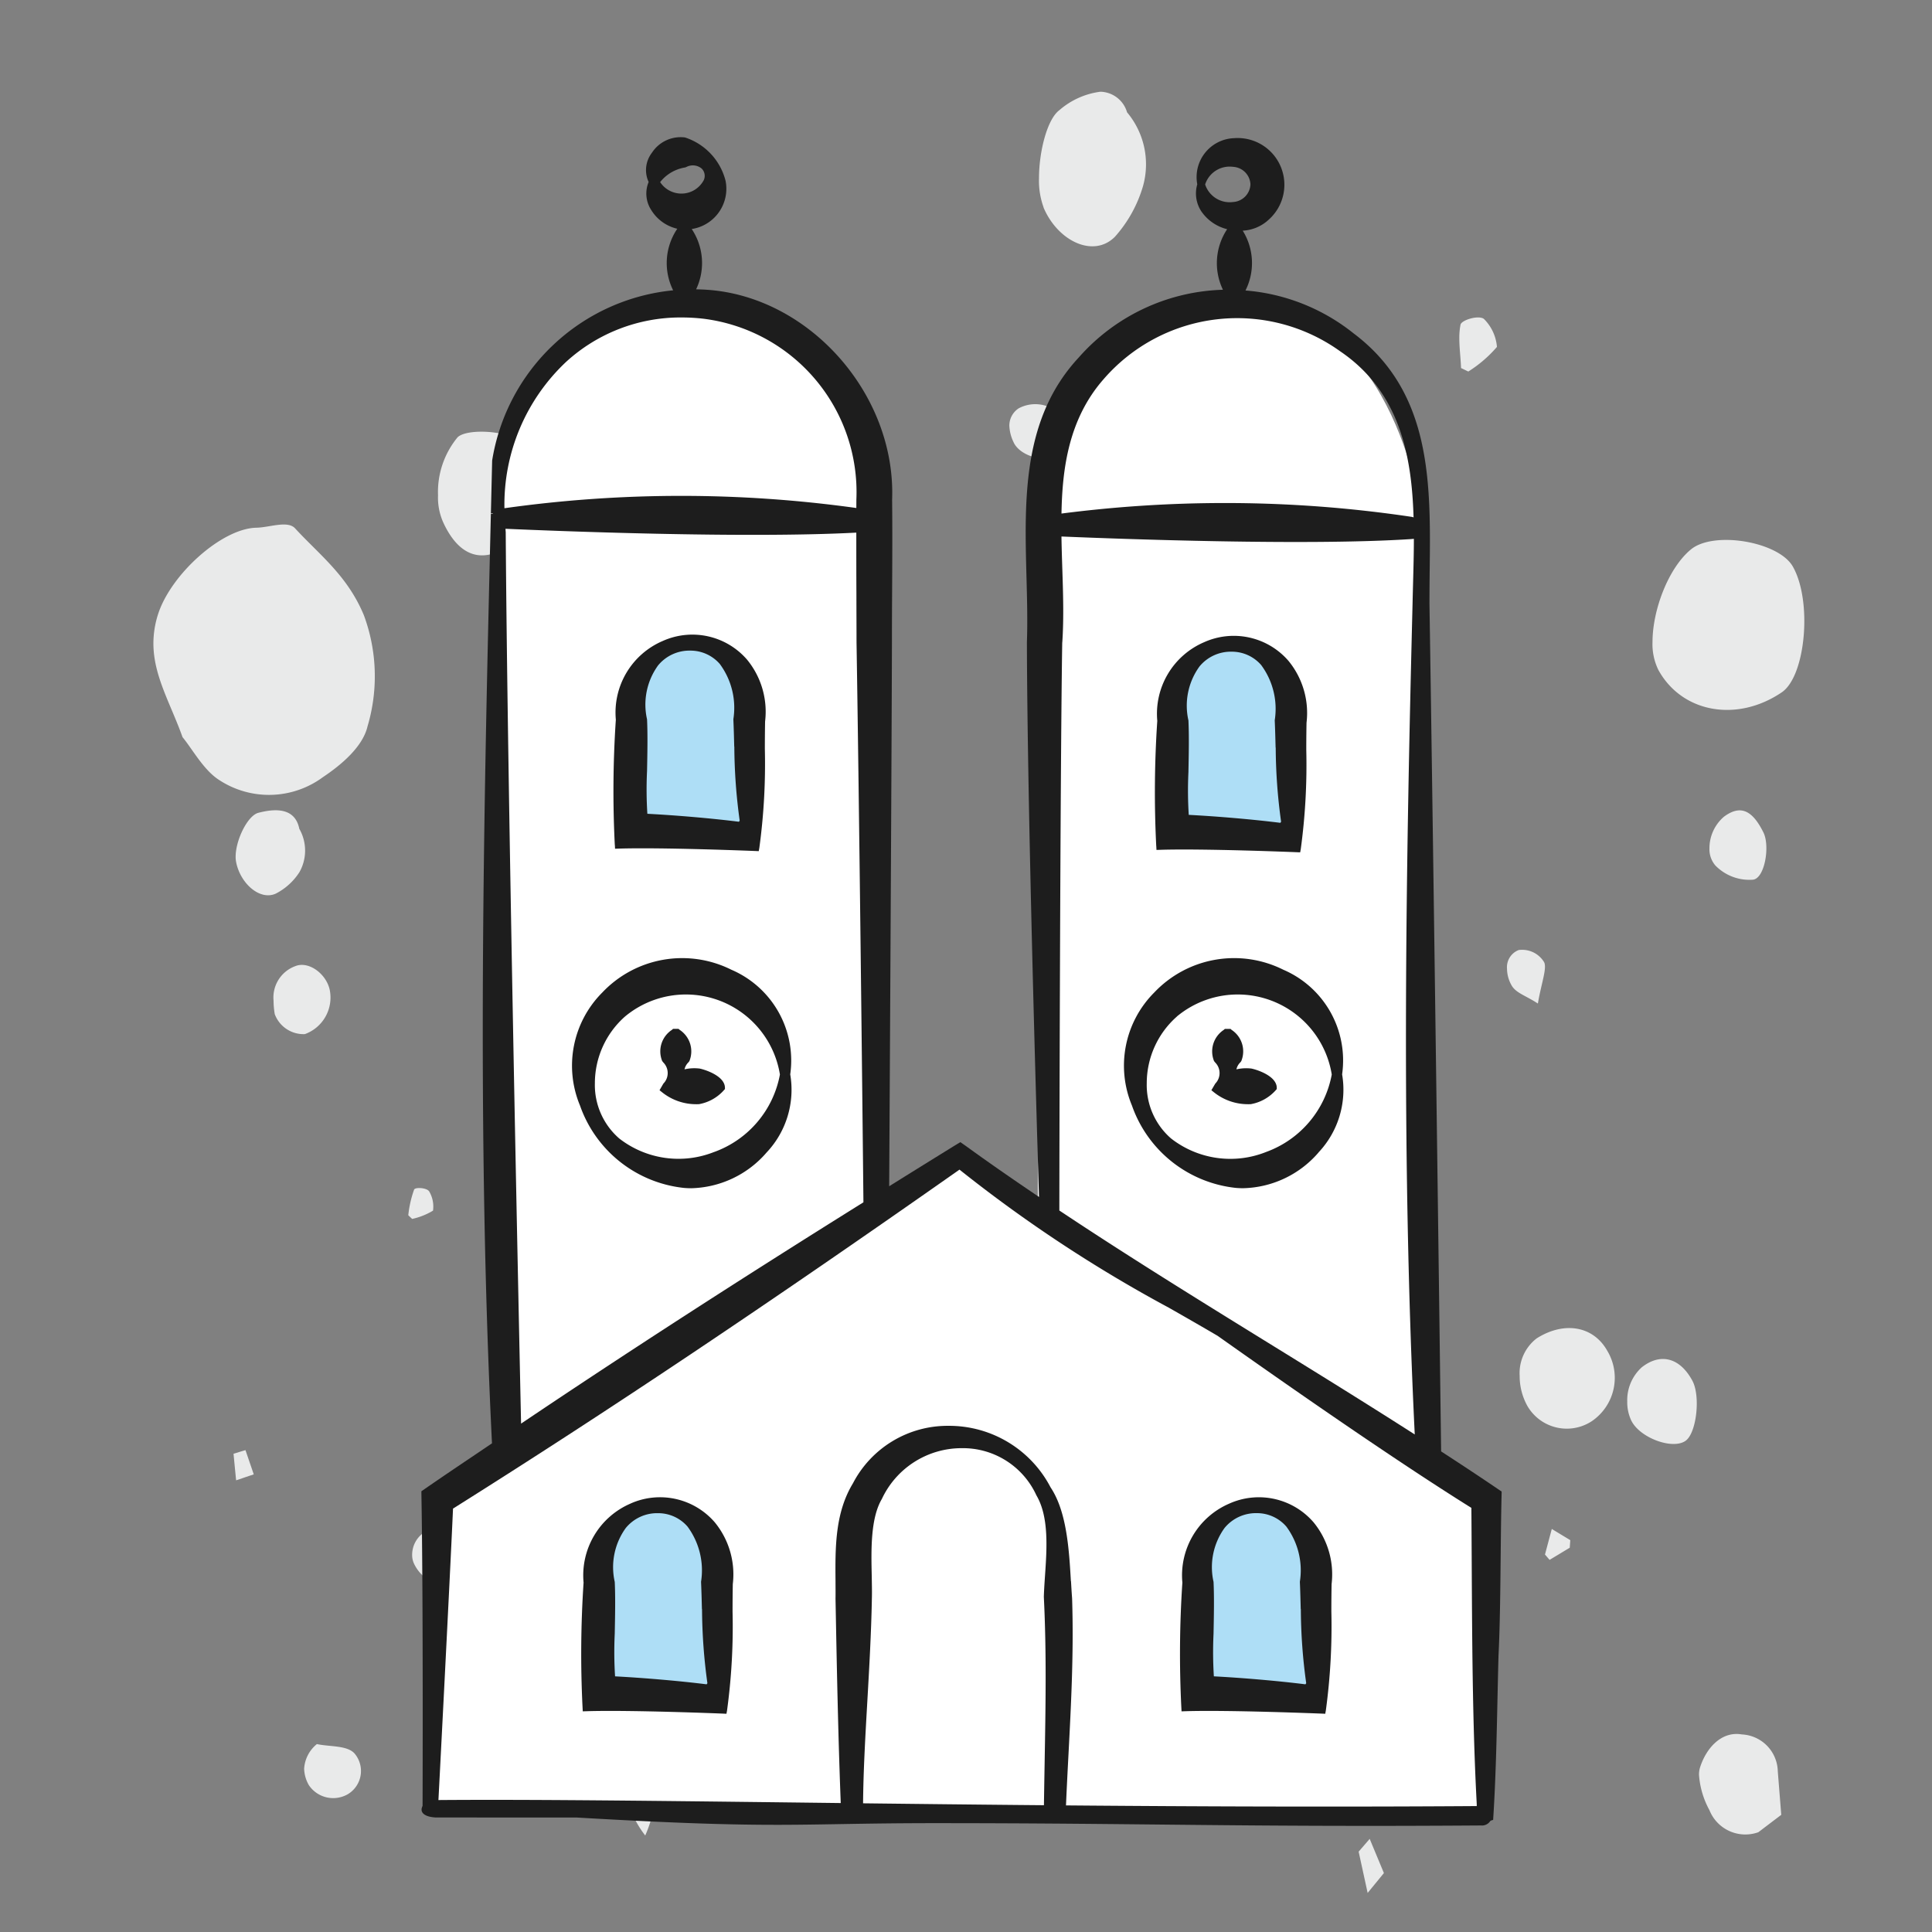 <?xml version="1.0"?>
<svg xmlns="http://www.w3.org/2000/svg" id="Gruppe_36695" data-name="Gruppe 36695" width="140" height="140" viewBox="0 0 140 140">
  <rect x="0" y="0" width="140" height="140" fill="#808080" stroke="none"/>
  <rect id="Rechteck_2125" data-name="Rechteck 2125" width="140" height="140" fill="rgba(255,255,255,0)"/>
  <path id="Clip-2" d="M83.751,2.112c-.871.721-2.405,1.536-3.118,2.677h0a6.582,6.582,0,0,0,.229,7.505h0c.851,1.274,2.171,2.877,3.683,3.225h0a12.731,12.731,0,0,0,8.037-.265h0c2.882-1.193,4.382-3.222,6.3-4.985h0c.589-.54.067-1.846.048-2.8h0c-.046-2.516-3.4-6.228-6.293-7.139h0A6.912,6.912,0,0,0,90.552,0h0C88.2,0,86.2,1.238,83.751,2.112ZM29.9,5.994q.218.641.432,1.278h0c.587-.2,1.171-.4,1.756-.6h0c-.085-.29-.175-.579-.262-.865h0c-.643.061-1.283.123-1.926.187Zm44.8,0c-1.566.31-2.8,1.728-2.288,2.868h0a4.44,4.44,0,0,0,1.563,1.723h0a3.18,3.18,0,0,0,3.137-.012h0c1.258-.255,1.6-1.276,1.159-2.967h0c-.2-.779-1.97-1.647-3.181-1.647h0a1.933,1.933,0,0,0-.389.036ZM63.664,8.8a2.224,2.224,0,0,0-1.43,2.175h0a2.815,2.815,0,0,0,3.216,1.8h0c1.167-.257,2.1-1.529,1.71-2.492h0a2.418,2.418,0,0,0-2.5-1.576h0a6.045,6.045,0,0,0-1,.09ZM7.826,11.255a2.125,2.125,0,0,0-.675,2.826h0a1.961,1.961,0,0,0,2.949.5h0c.606-.534.485-1.8.687-2.735h0A2.492,2.492,0,0,0,9,10.923H9a2.537,2.537,0,0,0-1.173.333ZM6,34.6a7.094,7.094,0,0,0-1.837,1.04h0a8.995,8.995,0,0,0,2.5.7h0c.659-.142,1.384-.674,1.414-1.054h0c.042-.5-.578-.765-1.347-.765h0A3.62,3.62,0,0,0,6,34.6ZM99.142,21.083c-2.795,1.372-2.648,3.311-1.2,5.114h0c1.337,1.661,4.54,1.726,7.178.251h0c.794-.445,1.063-3.648.369-4.4h0a6.229,6.229,0,0,0-4.207-1.423h0a4.4,4.4,0,0,0-2.136.457Zm-50.3-2.333a4.952,4.952,0,0,0,.6,1.512h0a2.162,2.162,0,0,0,1.409-.287h0c.257-.2.3-.994.12-1.082h0a7.959,7.959,0,0,0-1.863-.423h0l-.266.28ZM23.9,18.868a2.778,2.778,0,0,0-1.475,1.6h0c-.151.561,1.415,1.164,2.241,1.006h0c1.409-.274,1.889-.777,1.577-1.657h0a1.952,1.952,0,0,0-1.753-1.067h0a1.471,1.471,0,0,0-.59.118Zm81.214,43.468c-1,.459-1.568,2.371-.732,3.055h0a6.663,6.663,0,0,0,2.154.759h0a2.548,2.548,0,0,0,1.045-3.448h0a1.494,1.494,0,0,0-1.263-.677h0a2.984,2.984,0,0,0-1.2.311ZM122.14,64.5c-2.465,1.042-3.683,3.642-2.121,5.181h0a9.5,9.5,0,0,0,3.7,2.04h0a5.858,5.858,0,0,0,5.312-1.166h0A2.064,2.064,0,0,0,130.52,68.7h0v-.1a5.623,5.623,0,0,0-1.339-2.956h0c-.647-.87-2.971-1.47-4.932-1.47h0a5.643,5.643,0,0,0-2.11.334ZM9.781,58.242A3.343,3.343,0,0,0,8.56,62.337h0c1.2,1.822,4.431,2.58,6.579,1.537h0c1.865-.9,2.744-3.337,1.521-4.716h0a4.629,4.629,0,0,0-3.613-1.687h0a8.455,8.455,0,0,0-3.266.772ZM0,87.989c.482.393.959.785,1.441,1.178h0l2.478-1.03h0c-.311-.267-.617-.534-.928-.8h0L0,87.989Zm110.5,6.767-.252.526h0a9.132,9.132,0,0,0,1.784,2.076h0a3.221,3.221,0,0,0,2.033-.95h0c.286-.4-.089-1.621-.423-1.689h0a4.906,4.906,0,0,0-.989-.087h0c-.7,0-1.44.1-2.153.125ZM65.766,98.419c-.561.32-.731,1.015-1.316,1.906h0c1.43.238,2.594.687,3.011.443h0a1.859,1.859,0,0,0,.866-1.832h0a1.33,1.33,0,0,0-1.356-.848h0a2.479,2.479,0,0,0-1.205.331ZM35.273,99.573a3.3,3.3,0,0,0-1.082,4.666h0a3.8,3.8,0,0,0,5.11,1.106h0c1.782-1.008,2.148-3.114.886-5.107h0a3.177,3.177,0,0,0-2.723-1.233h0a4.449,4.449,0,0,0-2.191.568Zm-11.137,1.6c.293.486.585.973.88,1.461h0l.548.039h0c.271-.446.539-.892.812-1.34h0q-.927-.247-1.852-.494h0c-.129.111-.26.223-.388.334ZM34.219,107.1c-1.258.624-2.136,3.032-1.438,3.949h0c.593.779,3.229,1.067,4.337.471h0c1.67-.9,2.043-2.306.969-3.671h0A3.221,3.221,0,0,0,35.6,106.8h0a3.119,3.119,0,0,0-1.384.3Zm54.417,1.949c-3.112,1.7-3.841,5.695-1.634,8.949h0c1.183,1.742,6.63,2.22,9.116.8h0c1.809-1.033,2.6-5.73,1.241-7.38h0c-1.347-1.638-4.392-2.787-6.712-2.787h0a4.25,4.25,0,0,0-2.01.418Zm-14.161,4.117a3.443,3.443,0,0,0-1.051,2.748h0c.1.852,2.434,1.239,3.413.759h0c1.667-.822,2.018-1.693,1.154-2.861h0a3.011,3.011,0,0,0-2.291-1.055h0a1.813,1.813,0,0,0-1.224.41ZM6,112.756A2.8,2.8,0,0,0,4.4,116.3h0q.631.829,1.26,1.66h0l3.156-.251h0a2.737,2.737,0,0,0,2.671-2.607h0c.251-1.454-.96-2.57-2.39-3.026h0A1.788,1.788,0,0,0,8.56,112h0A6.235,6.235,0,0,0,6,112.756Z" transform="translate(11.116 137.17) rotate(-90)" fill="#e9eaea"/>
  <g id="Gruppe_36453" data-name="Gruppe 36453" transform="translate(30.536 9.927)">
    <path id="Pfad_336738" data-name="Pfad 336738" d="M1.071,120.064l75.316.7L77.979,98l-5.621-3.526v-68.5s-2.015-15.11-13.606-15.11S44.646,21.942,44.646,26.474V76.842l-5.531-4.032-6.561,4.532s1.007-45.833.5-51.376-4.03-14.734-14.109-14.734c0,0-13.1,1.14-13.6,14.739s0,69,0,69L.251,98Z" transform="translate(0.023 1.014)" fill="#fff"/>
    <path id="Pfad_336739" data-name="Pfad 336739" d="M61.92,62.756a7.3,7.3,0,1,1-7.3-7.13,7.217,7.217,0,0,1,7.3,7.13" transform="translate(4.423 5.178)" fill="#fff"/>
    <path id="Pfad_336740" data-name="Pfad 336740" d="M63.62,109.66v-9.129a4.271,4.271,0,1,0-8.529,0v9.129Zm-43.664-.313.363-8.817a4.387,4.387,0,0,0-4.264-4.5,4.384,4.384,0,0,0-4.264,4.5v9.129ZM62.308,47.231V38.652a4.7,4.7,0,1,0-9.386,0v8.579Zm-39.167,0V38.652A4.827,4.827,0,0,0,18.447,33.7a4.823,4.823,0,0,0-4.691,4.948v8.579Z" transform="translate(1.102 3.113)" fill="#aedef6"/>
    <path id="Pfad_336741" data-name="Pfad 336741" d="M25.344,62.756a7.3,7.3,0,1,1-7.3-7.13,7.217,7.217,0,0,1,7.3,7.13" transform="translate(1.005 5.178)" fill="#fff"/>
    <path id="Pfad_336742" data-name="Pfad 336742" d="M78.154,98.073c-1.245-.847-2.6-1.747-4.261-2.825-.066-5.1-.568-43.986-.845-61.42,0-.79.007-1.592.016-2.4.075-6.36.155-12.937-5.51-17.194a14.359,14.359,0,0,0-7.838-3.11,4.433,4.433,0,0,0-.2-4.335,2.983,2.983,0,0,0,1.9-.812A3.386,3.386,0,0,0,58.9.085a2.821,2.821,0,0,0-2.677,3.344,2.356,2.356,0,0,0,.289,1.953,3.193,3.193,0,0,0,1.876,1.3,4.44,4.44,0,0,0-.305,4.389,14.474,14.474,0,0,0-10.453,4.913c-4.091,4.4-3.933,10.251-3.783,15.911.042,1.565.085,3.182.031,4.718.027,11.923.7,34.5.875,40.195-2.107-1.423-3.749-2.568-5.28-3.678l-.418-.292-.47.285q-1.778,1.1-3.548,2.2l-1.14.712c.023-3.958.177-30.384.2-39.427q0-1.841.013-3.683c.012-2.18.025-4.434,0-6.636.292-7.628-5.994-14.74-13.451-15.219-.234-.016-.477-.026-.752-.03a4.434,4.434,0,0,0-.319-4.371l.106-.017a2.953,2.953,0,0,0,2.35-3.466A4.449,4.449,0,0,0,19.1.034,2.482,2.482,0,0,0,16.7,1.15a2.054,2.054,0,0,0-.233,2.112,2.18,2.18,0,0,0,.188,2.031,3,3,0,0,0,1.888,1.357,4.423,4.423,0,0,0-.3,4.462A14.736,14.736,0,0,0,5.127,23.447l-.091,3.821.14,0v.036l-.141,0c-.5,20.765-1.06,44.294.08,67.359l-1.368.925C2.535,96.4,1.323,97.222.119,98.054L0,98.137l0,.146C.138,105.9.085,120.82.085,120.97v.342l1.121-.249.011-.207c.008-.154.8-15.35,1.075-21.464,11.2-7.039,22.873-14.849,36.7-24.563a101.5,101.5,0,0,0,15.159,10c1.2.683,2.384,1.361,3.546,2.044,7.834,5.544,14.02,9.738,18.389,12.468.011,1.338.017,2.7.025,4.082.033,6.206.067,12.624.43,18.535l.022.355,1.1-.366.011-.184c.177-2.786.243-5.77.305-8.655.023-1.033.045-2.055.072-3.045.106-2.121.132-4.728.157-7.251.017-1.6.033-3.152.069-4.51l0-.149ZM66.58,15.532c4.383,2.972,5.186,7.707,5.316,12.035l-.094-.033a91.541,91.541,0,0,0-13.565-1.009,92.543,92.543,0,0,0-11.854.763c.057-3.207.5-6.824,3.043-9.727l0,0A12.8,12.8,0,0,1,66.58,15.532M46.441,36.63c.119-1.746.06-3.6,0-5.395-.024-.76-.049-1.523-.06-2.284,4.411.185,17.866.676,25.317.188q.118-.008.22-.02c0,1.063-.03,2.133-.057,3.171-.014.515-.027,1.026-.038,1.53-.458,18.237-.859,39.408.159,60.2-3.493-2.238-7.1-4.468-10.6-6.628-5.019-3.1-10.209-6.309-15.154-9.6,0-2.338.055-31.534.209-41.162M58.813,2.163a1.332,1.332,0,0,1,1.263,1.266,1.337,1.337,0,0,1-1.261,1.284A1.87,1.87,0,0,1,56.793,3.44a1.865,1.865,0,0,1,2.02-1.277M19.7,3.89a1.844,1.844,0,0,1-2.4-.62,2.888,2.888,0,0,1,1.8-1.059l.082-.027a1.009,1.009,0,0,1,1.114.093.74.74,0,0,1,.167.848,1.838,1.838,0,0,1-.765.765M31.515,28.67c0,1.5,0,2.99.008,4.484,0,1.153.008,2.3.008,3.461.19,11.655.432,33.808.5,40.583C23.005,82.833,14.882,88.082,7.223,93.234c-.189-8.756-1-46.821-1.112-64.573l0-.03c-.009-.081-.013-.161-.017-.24,3.441.153,17.258.712,25.423.279m0-1.784a92.041,92.041,0,0,0-25.5.016A14.2,14.2,0,0,1,10.493,16.29a12.283,12.283,0,0,1,8.376-3.211,13.69,13.69,0,0,1,1.573.092A12.661,12.661,0,0,1,31.52,26.278Z" transform="translate(0 -0.001)" fill="#1d1d1d"/>
    <path id="Pfad_336743" data-name="Pfad 336743" d="M60.654,68.516a6.623,6.623,0,0,0,1.712-5.658A7.153,7.153,0,0,0,58.1,55.273a7.968,7.968,0,0,0-9.353,1.658,7.5,7.5,0,0,0-1.612,8.183,8.987,8.987,0,0,0,7.542,5.972c.172.014.341.021.515.021a7.42,7.42,0,0,0,5.467-2.591M50.388,58.667a6.9,6.9,0,0,1,11.227,4.2,7.4,7.4,0,0,1-4.743,5.609,6.986,6.986,0,0,1-6.9-.972,5.13,5.13,0,0,1-1.763-4.011,6.442,6.442,0,0,1,2.181-4.822" transform="translate(4.353 5.068)" fill="#1d1d1d"/>
    <path id="Pfad_336744" data-name="Pfad 336744" d="M14.162,90.638a5.661,5.661,0,0,0-3.4,5.725,77.792,77.792,0,0,0-.073,9.061l.014.268.268-.008c3.143-.1,9.838.169,9.907.174l.237.01.043-.234a45.127,45.127,0,0,0,.4-7.173c0-.713.007-1.394.017-1.988a5.949,5.949,0,0,0-1.308-4.481,5.24,5.24,0,0,0-6.107-1.355m5.186,7.647a40.244,40.244,0,0,0,.389,5.371l-.056.079c-1.952-.244-4.461-.461-6.635-.577a28.049,28.049,0,0,1-.023-3.1c.024-1.229.054-2.623,0-3.744a4.841,4.841,0,0,1,.8-3.908,2.933,2.933,0,0,1,2.332-1.072,2.812,2.812,0,0,1,2.142.971,5.334,5.334,0,0,1,.98,4c.031.694.047,1.349.063,1.985" transform="translate(0.99 8.391)" fill="#1d1d1d"/>
    <path id="Pfad_336745" data-name="Pfad 336745" d="M12.829,48.238l.014.267.268-.008c3.15-.1,9.839.171,9.907.174l.237.01.043-.234a45.128,45.128,0,0,0,.4-7.173c0-.713.007-1.394.017-1.988A5.949,5.949,0,0,0,22.406,34.8,5.237,5.237,0,0,0,16.3,33.45a5.638,5.638,0,0,0-3.4,5.7,77.448,77.448,0,0,0-.075,9.083M21.486,41.1a40.243,40.243,0,0,0,.389,5.371l-.056.079c-1.955-.245-4.465-.463-6.635-.577a28.05,28.05,0,0,1-.023-3.1c.024-1.229.054-2.623,0-3.744a4.841,4.841,0,0,1,.8-3.908,2.942,2.942,0,0,1,2.337-1.072,2.814,2.814,0,0,1,2.138.971,5.333,5.333,0,0,1,.98,4c.031.694.047,1.349.063,1.985" transform="translate(1.19 3.07)" fill="#1d1d1d"/>
    <path id="Pfad_336746" data-name="Pfad 336746" d="M48.71,48.317l.014.267.268-.008c3.147-.1,9.84.171,9.907.174l.237.009.043-.233a45.214,45.214,0,0,0,.4-7.191c0-.706.007-1.382.018-1.97a5.949,5.949,0,0,0-1.308-4.481,5.24,5.24,0,0,0-6.107-1.355,5.638,5.638,0,0,0-3.4,5.7,77.448,77.448,0,0,0-.075,9.083m8.657-7.145a40.12,40.12,0,0,0,.39,5.374l-.056.079c-1.951-.244-4.459-.463-6.636-.577a28.055,28.055,0,0,1-.023-3.1c.024-1.229.054-2.623,0-3.744a4.838,4.838,0,0,1,.8-3.908,2.936,2.936,0,0,1,2.336-1.072,2.81,2.81,0,0,1,2.138.971,5.333,5.333,0,0,1,.98,4c.031.693.047,1.347.063,1.981" transform="translate(4.543 3.078)" fill="#1d1d1d"/>
    <path id="Pfad_336747" data-name="Pfad 336747" d="M53.844,90.639a5.656,5.656,0,0,0-3.4,5.723,77.593,77.593,0,0,0-.074,9.063l.014.268.268-.009c3.149-.1,9.84.172,9.908.174l.237.01.043-.234a45.3,45.3,0,0,0,.4-7.187c0-.707.007-1.383.017-1.973a5.953,5.953,0,0,0-1.308-4.482,5.236,5.236,0,0,0-6.107-1.353m5.186,7.633a40.035,40.035,0,0,0,.39,5.382l-.056.08c-1.953-.244-4.463-.463-6.636-.578a28.287,28.287,0,0,1-.023-3.1c.024-1.23.054-2.624,0-3.745a4.845,4.845,0,0,1,.8-3.909,2.941,2.941,0,0,1,2.332-1.072,2.813,2.813,0,0,1,2.142.972,5.33,5.33,0,0,1,.981,4c.03.691.046,1.343.062,1.974" transform="translate(4.699 8.391)" fill="#1d1d1d"/>
    <path id="Pfad_336748" data-name="Pfad 336748" d="M44.5,96.707c-.129-2.246-.291-5.04-1.474-6.806a8.285,8.285,0,0,0-7.344-4.456H35.64a7.73,7.73,0,0,0-6.934,4.167c-1.306,2.153-1.283,4.665-1.262,7.094,0,.422.008.842,0,1.263.091,4.878.2,10.5.407,15.517l.012.3,1.575-.2v-.242c0-2.489.151-5.152.313-7.972.139-2.425.281-4.933.327-7.4.015-.5,0-1.07-.01-1.675-.042-1.851-.093-4.155.735-5.554a6.38,6.38,0,0,1,5.745-3.679h.054A5.853,5.853,0,0,1,42,90.481c.918,1.555.761,3.84.622,5.858-.035.519-.069,1.017-.083,1.495.2,4,.13,7.928.057,12.082-.021,1.2-.042,2.4-.057,3.622l0,.333,1.582-.3.008-.218c.054-1.383.127-2.771.2-4.168.189-3.631.385-7.386.258-11.245-.03-.386-.054-.8-.079-1.237" transform="translate(2.565 7.949)" fill="#1d1d1d"/>
    <path id="Pfad_336749" data-name="Pfad 336749" d="M52.352,63.57l.179.144a3.94,3.94,0,0,0,2.488.869c.068,0,.136,0,.2-.005a3.166,3.166,0,0,0,1.8-1.011l.071-.082,0-.108c-.028-.893-1.586-1.338-1.871-1.383H55.2a3.144,3.144,0,0,0-1.034.063,1.021,1.021,0,0,1,.293-.516l.06-.083a1.863,1.863,0,0,0-.7-2.261l-.079-.072H53.33l-.079.072a1.866,1.866,0,0,0-.706,2.259l.079.1a1.088,1.088,0,0,1,.008,1.536Z" transform="translate(4.893 5.505)" fill="#1d1d1d"/>
    <path id="Pfad_336750" data-name="Pfad 336750" d="M18.1,71.087c.171.014.342.022.514.022a7.43,7.43,0,0,0,5.469-2.593,6.622,6.622,0,0,0,1.71-5.658,7.156,7.156,0,0,0-4.272-7.586,7.97,7.97,0,0,0-9.351,1.659,7.5,7.5,0,0,0-1.612,8.183A8.988,8.988,0,0,0,18.1,71.087m2.2-2.614a6.989,6.989,0,0,1-6.9-.972,5.133,5.133,0,0,1-1.763-4.011,6.454,6.454,0,0,1,2.181-4.822,6.9,6.9,0,0,1,11.228,4.2,7.4,7.4,0,0,1-4.745,5.608" transform="translate(0.934 5.068)" fill="#1d1d1d"/>
    <path id="Pfad_336751" data-name="Pfad 336751" d="M18.641,61.993h-.015a3.139,3.139,0,0,0-1.033.063,1.008,1.008,0,0,1,.293-.516l.06-.083a1.864,1.864,0,0,0-.705-2.262l-.08-.071h-.4l-.079.071a1.861,1.861,0,0,0-.707,2.26l.078.1a1.087,1.087,0,0,1,.008,1.535l-.279.48.18.144a3.936,3.936,0,0,0,2.488.869c.068,0,.136,0,.2-.005a3.148,3.148,0,0,0,1.8-1.013l.072-.08,0-.108c-.026-.893-1.586-1.339-1.871-1.384" transform="translate(1.474 5.505)" fill="#1d1d1d"/>
    <path id="Pfad_336752" data-name="Pfad 336752" d="M11.238,111.511c14.9.868,15.852.407,26.054.409,14.939,0,22.438.288,39.506.167a.708.708,0,1,0-.035-1.407c-31.184.219-60.426-.576-75.946-.431-.725.007-1.467,1.161.22,1.26Z" transform="translate(0.001 10.266)" fill="#1d1d1d"/>
  </g>
</svg>
